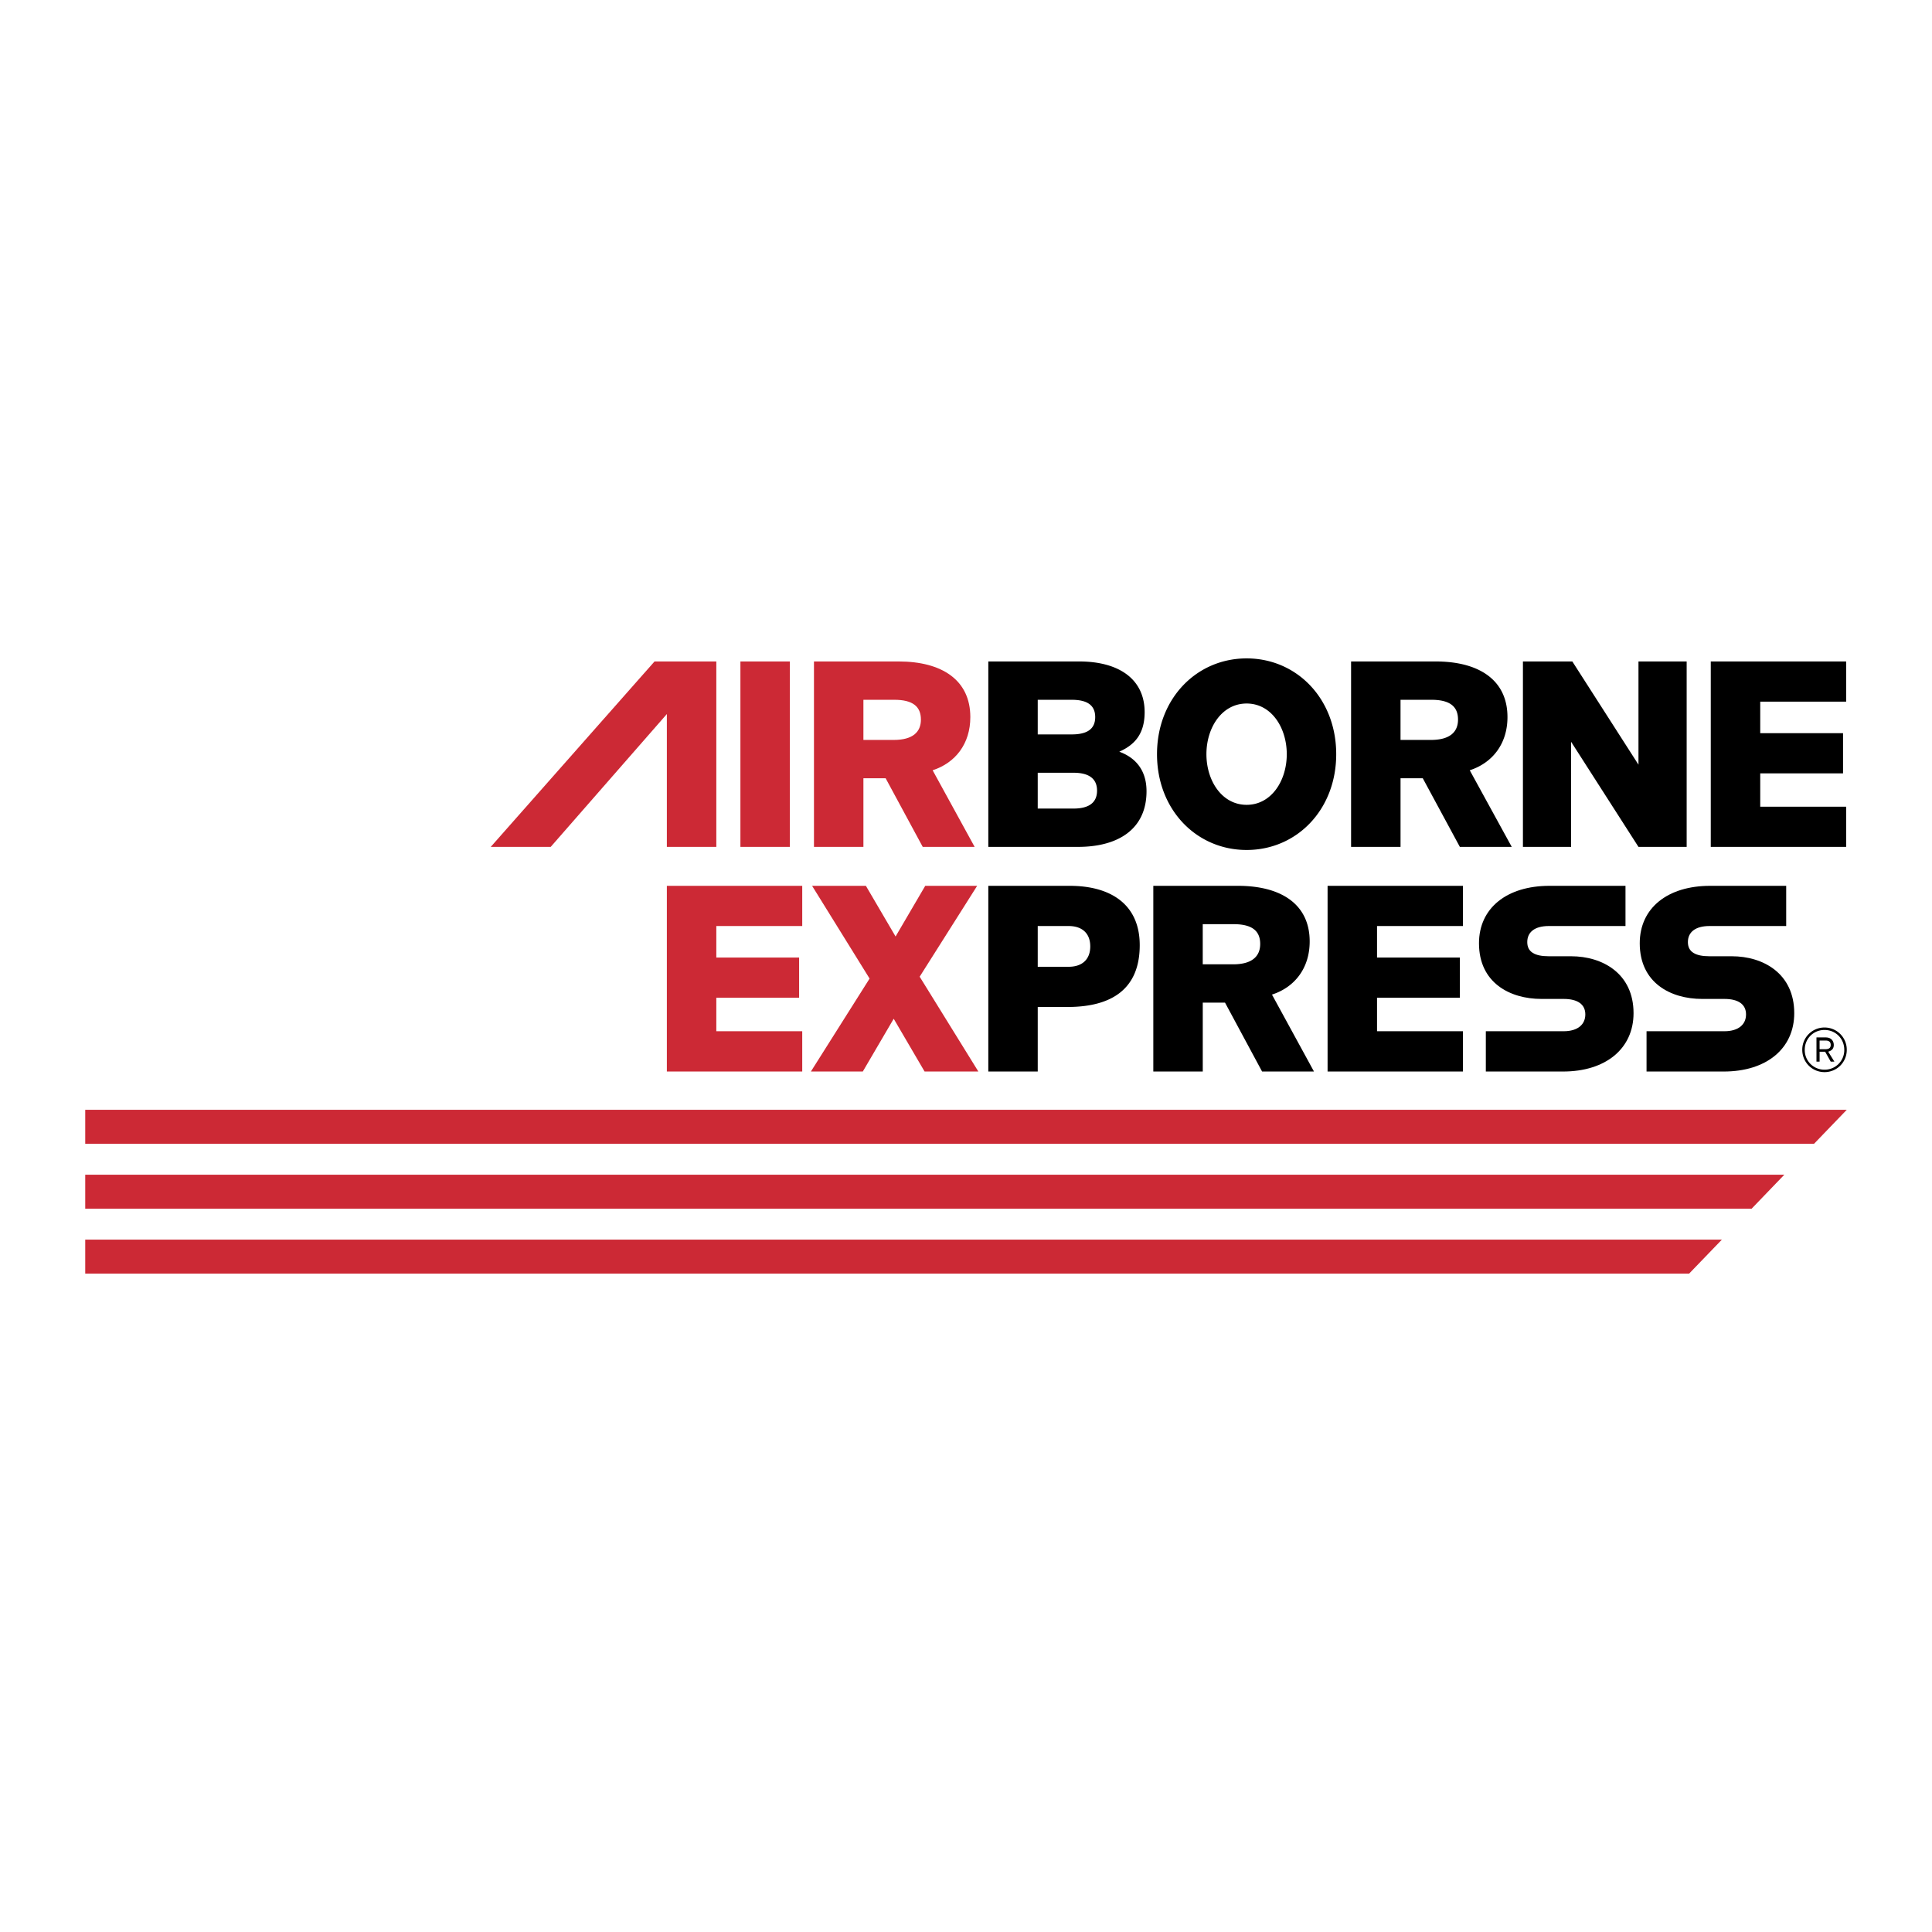 <svg xmlns="http://www.w3.org/2000/svg" width="2500" height="2500" viewBox="0 0 192.756 192.756"><g fill-rule="evenodd" clip-rule="evenodd"><path fill="#fff" d="M0 0h192.756v192.756H0V0z"/><path fill="#cc2935" d="M171.795 123.676H8.504v3.392h160.021l3.27-3.392zM80.039 106.906v-4.019h-8.572v-3.345h8.261v-4.009h-8.261V92.39h8.572v-4.01H66.532v18.526h13.507zM178.023 117.2H8.504v3.395h166.252l3.267-3.395zM71.467 84.495V65.994h-6.164L48.96 84.495h5.983L66.532 71.24v13.255h4.935zM97.611 106.906l-5.856-9.462 5.735-9.064h-5.179l-2.96 5.055-2.961-5.055h-5.367l5.736 9.252-5.857 9.274h5.18l3.083-5.265 3.081 5.265h5.365zM184.252 110.725H8.504v3.394h172.48l3.268-3.394zM73.871 84.495h4.934V65.994h-4.934v18.501z"/><path d="M145.959 106.906v-4.019h-8.572v-3.345h8.261v-4.009h-8.261V92.39h8.572v-4.01h-13.506v18.526h13.506zM162.979 101.083c0-3.95-3.086-5.677-6.229-5.677h-2.219c-1.42 0-2.156-.431-2.156-1.414 0-.99.736-1.603 2.156-1.603h7.645v-4.01h-7.584c-4.256 0-7.033 2.218-7.033 5.732 0 3.95 3.09 5.552 6.23 5.552h2.217c1.422 0 2.162.556 2.162 1.546 0 .992-.74 1.677-2.162 1.677h-7.764v4.02h7.705c4.256 0 7.032-2.284 7.032-5.823zM179.012 101.083c0-3.95-3.082-5.677-6.229-5.677h-2.219c-1.42 0-2.162-.431-2.162-1.414 0-.99.742-1.603 2.162-1.603h7.645v-4.01h-7.586c-4.256 0-7.025 2.218-7.025 5.732 0 3.95 3.08 5.552 6.223 5.552h2.225c1.414 0 2.156.556 2.156 1.546 0 .992-.742 1.677-2.156 1.677h-7.77v4.02h7.705c4.255 0 7.031-2.284 7.031-5.823zM168.279 84.495V65.994h-4.808v10.298l-6.6-10.298h-4.928v18.501h4.807V74.01l6.721 10.485h4.808zM184.191 84.495v-4.011h-8.572v-3.326h8.262v-4.007h-8.262v-3.146h8.572v-4.011h-13.507v18.501h13.507z"/><path d="M97.24 84.495l-4.191-7.645c2.284-.742 3.761-2.654 3.761-5.305 0-3.7-2.837-5.551-7.153-5.551H81.21v18.5h4.933v-6.846h2.218l3.7 6.846h5.179v.001zm-5.36-12.703c0 1.235-.802 2.032-2.715 2.032h-3.022v-4.006h3.083c1.852 0 2.654.678 2.654 1.974z" fill="#cc2935"/><path d="M114.389 78.943c0-2.343-1.357-3.453-2.717-3.944 1.359-.617 2.529-1.602 2.529-3.945 0-3.269-2.529-5.06-6.533-5.06h-9.064v18.5h8.938c4.13.001 6.847-1.851 6.847-5.551zm-5.121-7.398c0 1.235-.863 1.727-2.344 1.727h-3.389v-3.453h3.389c1.48-.001 2.344.491 2.344 1.726zm.185 7.337c0 1.235-.863 1.788-2.344 1.788h-3.574v-3.573h3.574c1.481 0 2.344.552 2.344 1.785zM133.314 75.245c0-5.546-3.945-9.557-8.938-9.557-4.994 0-8.941 4.011-8.941 9.557 0 5.552 3.947 9.557 8.941 9.557 4.993 0 8.938-4.005 8.938-9.557zm-4.933 0c0 2.649-1.537 5.053-4.004 5.053s-4.012-2.404-4.012-5.053c0-2.651 1.545-5.055 4.012-5.055s4.004 2.404 4.004 5.055zM150.828 84.495l-4.191-7.645c2.283-.742 3.764-2.654 3.764-5.305 0-3.7-2.842-5.551-7.156-5.551h-8.447v18.5h4.934v-6.846h2.219l3.699 6.846h5.178v.001zm-5.361-12.703c0 1.235-.803 2.032-2.715 2.032h-3.021v-4.006h3.082c1.851 0 2.654.678 2.654 1.974zM113.711 94.298c0-4.071-2.9-5.918-6.973-5.918h-8.135v18.526h4.932v-6.439h2.959c4.5 0 7.217-1.853 7.217-6.169zm-4.936.125c0 1.294-.801 2.032-2.156 2.032h-3.084V92.39h3.084c1.356 0 2.156.738 2.156 2.033zM131.096 106.906l-4.191-7.675c2.279-.738 3.762-2.65 3.762-5.305 0-3.7-2.836-5.547-7.154-5.547h-8.447v18.526H120v-6.872h2.221l3.697 6.872h5.178v.001zm-5.366-12.729c0 1.229-.803 2.034-2.709 2.034h-3.023v-4.006h3.084c1.846 0 2.648.677 2.648 1.972zM184.252 104.742a2.213 2.213 0 0 0-2.221-2.228 2.213 2.213 0 0 0-2.219 2.228c0 1.235.984 2.224 2.219 2.224a2.211 2.211 0 0 0 2.221-2.224zm-.248 0a1.95 1.95 0 0 1-1.973 1.979 1.95 1.95 0 0 1-1.971-1.979c0-1.114.861-1.982 1.971-1.982 1.112 0 1.973.868 1.973 1.982zm-.988 1.175l-.615-.988c.369-.12.555-.307.555-.678 0-.312-.186-.747-.805-.747h-.922v2.413h.312v-.988h.553l.557.988h.365zm-.366-1.666c0 .311-.186.431-.557.431h-.553v-.867h.609c.374-.001.501.189.501.436z"/></g></svg>